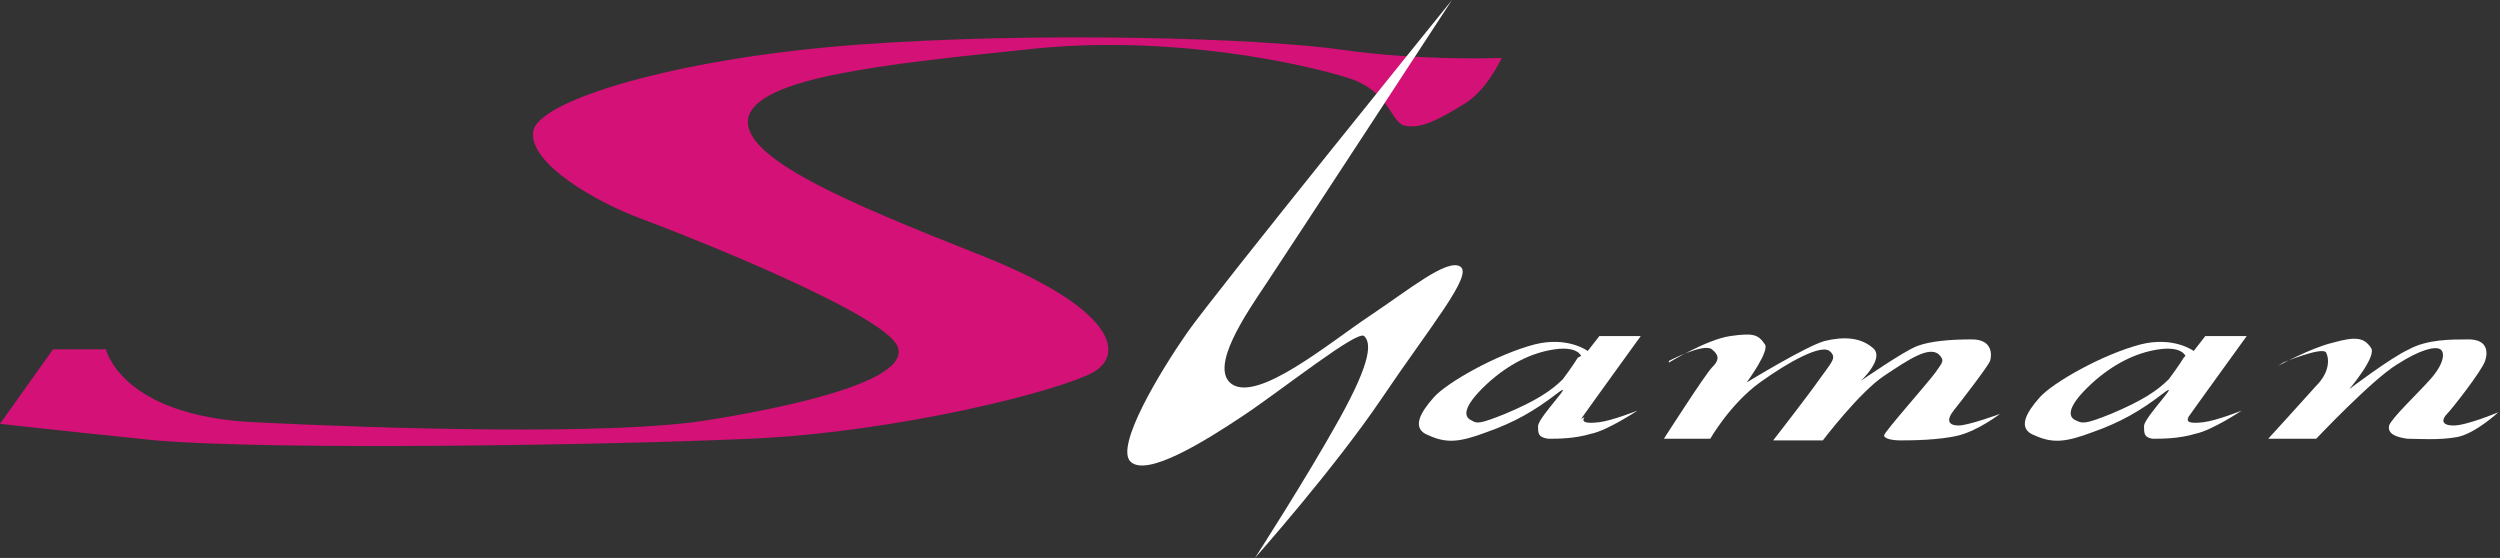 <?xml version="1.0" encoding="UTF-8"?>
<svg id="_レイヤー_1" xmlns="http://www.w3.org/2000/svg" version="1.1" viewBox="0 0 151 33.7">
  <rect x="0" y="0" width="151" height="33.7" fill="#333333" stroke="none"/>
  <!-- Generator: Adobe Illustrator 29.2.1, SVG Export Plug-In . SVG Version: 2.1.0 Build 116)  -->
  <defs>
    <style>
      .st0 {
        fill: #fff;
      }

      .st1 {
        fill: #d31176;
      }
    </style>
  </defs>
  <path class="st1" d="M0,25.6l3.2-4.5h3.2s.9,4,8.9,4.4,21.6.8,27.3-.1c5.7-.9,12.5-2.5,11.6-4.5-.9-2-12.8-6.7-15.5-7.7s-6.7-3.3-6.5-5.2c.1-1.9,8.7-4.5,19.6-5.3,10.9-.8,24.3-.4,29.2.3,4.9.7,9.7.5,9.7.5,0,0-.9,2-2.3,2.8-1.3.8-2.5,1.5-3.5,1.3-.9-.1-.9-2.1-3.5-2.9-2.5-.8-10.8-2.7-19.5-1.7-8.7.9-16.1,1.7-16.7,4.1-.5,2.4,5.9,5.1,14,8.3,8.1,3.2,8.8,6,6.8,7.1s-11.7,3.6-20.7,4c-8.9.4-28.8.7-35.9.1C2.6,25.9,0,25.6,0,25.6"/>
  <path class="st0" d="M87.7,0s-14.4,17.8-16,20.1c-1.6,2.3-4.4,6.9-3.4,7.8s4.4-1.2,6.8-2.8c2.4-1.6,6.9-5.2,7.3-4.8.4.4.5,1.4-1.5,5s-5.1,8.4-5.1,8.4c0,0,4.8-5.4,7.7-9.7,2.9-4.3,5.5-7.4,4.7-7.9s-3.1,1.4-5.5,3-6.7,5.2-8.3,4.1c-1.4-1,.9-4.3,2.1-6.1S87.7,0,87.7,0"/>
  <path class="st0" d="M95.5,25.3c.2-.3,3.6-5,3.6-5h-2.5l-.7.9h0s-1.2-.9-3.2-.4c-2.3.6-5.3,2.3-6.1,3.2-.8.9-1.4,1.9-.3,2.3,1.1.5,1.9.4,3.5-.2,1.7-.6,2.9-1.3,4.2-2.3s-1,1.3-1.1,1.9c0,.5,0,.7.6.8.6,0,1.6,0,2.6-.3,1-.2,2.8-1.4,2.8-1.4,0,0-1.5.6-2.3.7-.8.1-1.1,0-.9-.3ZM95.3,21.6s-.3.5-.9,1.3c-.7.7-1.6,1.3-3.5,2.1-1.5.6-1.7.6-2,.4-.5-.2-.6-.8.9-2.2,1.3-1.2,2.7-1.9,4.1-2.1,1.4-.2,1.6.4,1.6.4h0Z"/>
  <path class="st0" d="M132.1,25.3c.2-.3,3.6-5,3.6-5h-2.5l-.7.9h0s-1.2-.9-3.2-.4c-2.3.6-5.3,2.3-6.1,3.2-.8.9-1.4,1.9-.3,2.3,1.1.5,1.9.4,3.5-.2,1.7-.6,2.9-1.3,4.2-2.3,1.3-1-1,1.3-1.1,1.9,0,.5,0,.7.5.8.6,0,1.6,0,2.6-.3,1-.2,2.8-1.4,2.8-1.4,0,0-1.5.6-2.3.7s-1.1,0-.9-.3ZM131.9,21.6s-.3.5-.9,1.3c-.7.7-1.6,1.3-3.5,2.1-1.5.6-1.7.6-2.1.4-.5-.2-.6-.8.9-2.2,1.3-1.2,2.7-1.9,4.1-2.1,1.4-.2,1.6.4,1.6.4h0Z"/>
  <path class="st0" d="M100.8,21.8s2.1-1.1,2.6-.7.4.7,0,1.1-2.9,4.3-2.9,4.3h2.8s1.2-2.1,3-3.4c1.8-1.3,3.7-2.3,4.2-1.9s.1.7-.6,1.7c-.7,1-2.8,3.7-2.8,3.7h3s2.2-2.9,3.7-3.9,2.7-1.8,3.3-1.3c.4.4.2.5-.2,1.1-.6.8-3.1,3.6-3.1,3.8s.5.3,1,.3,2.3,0,3.5-.3,2.5-1.3,2.5-1.3c0,0-1.9.7-2.5.7-.7,0-.7-.4-.3-.9.4-.5,2.1-2.7,2.2-3s.2-1.3-1.1-1.3c-1.3,0-2.5.1-3.3.4-.8.3-3.4,2.1-3.4,2.1,0,0,1.5-1.4.7-2-.7-.6-1.7-.7-2.9-.4-1.1.3-4.7,2.5-4.7,2.5,0,0,1.4-1.9,1.1-2.3-.4-.6-.7-.7-2.1-.5-1.4.2-3.7,1.6-3.7,1.6"/>
  <path class="st0" d="M137.9,21.9s2.4-1,2.6-.6c.2.4.2,1.2-.6,2-.8.9-2.9,3.2-2.9,3.2h2.9s3.4-3.6,4.9-4.5c1.4-.9,2.3-1.1,2.6-.9.3.2.2.9-.6,1.8-.8.9-2.3,2.3-2.5,2.8-.1.5.4.7,1.1.8.7,0,1.9.1,3-.1s2.5-1.5,2.5-1.5c0,0-1.9.8-2.7.8s-.7-.4-.4-.7,2.1-2.6,2.3-3.2.1-1.3-1-1.3c-1.1,0-2.5,0-3.6.6-1.1.5-3.6,2.4-3.6,2.4,0,0,1.7-2,1.3-2.5-.4-.6-.9-.7-2.3-.3-1.3.3-3.3,1.4-3.3,1.4"/>
</svg>